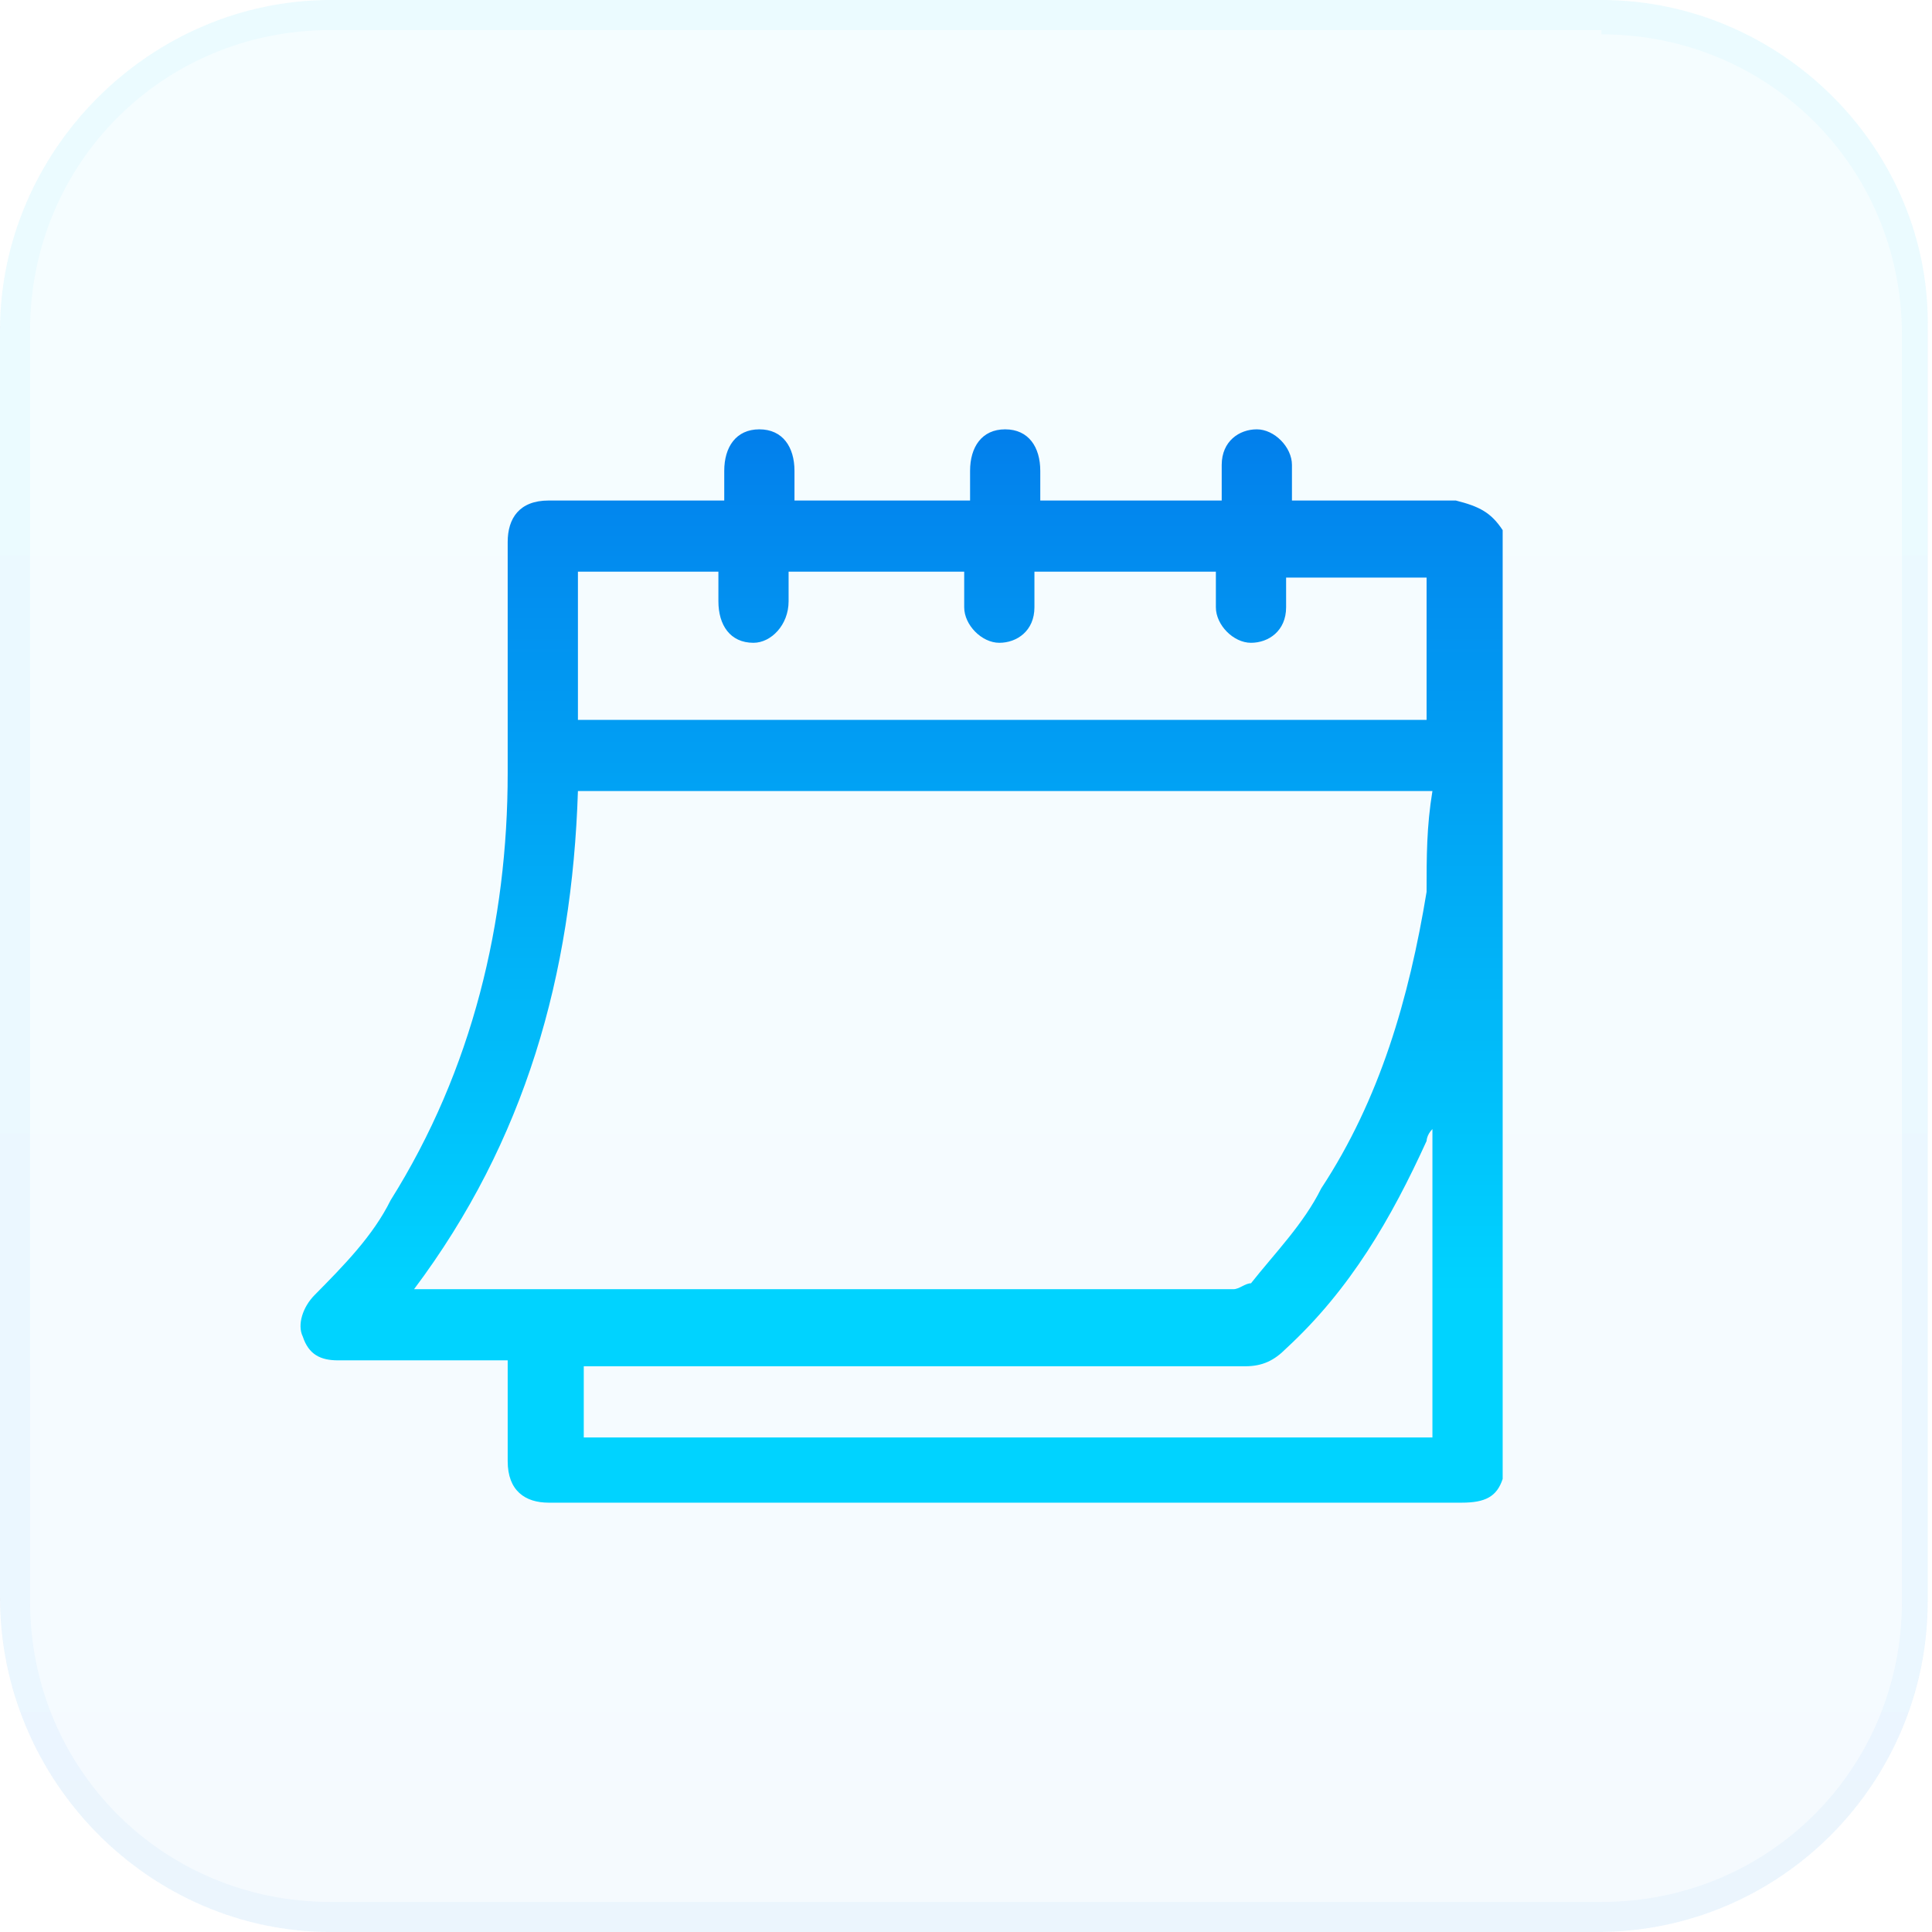 <?xml version="1.0" encoding="UTF-8"?> <svg xmlns="http://www.w3.org/2000/svg" width="45" height="45" viewBox="0 0 45 45" fill="none"> <g opacity="0.2"> <path opacity="0.2" d="M37.3 0H7.7C3.5 0 0 3.5 0 7.7V37.2C0 41.5 3.5 45 7.7 45H37.2C41.5 45 44.9 41.5 44.9 37.3V7.7C45 3.5 41.5 0 37.3 0Z" fill="url(#paint0_linear_14_170)"></path> </g> <g opacity="0.2"> <path opacity="0.2" d="M37.3 0.8C41.2 0.8 44.3 3.9 44.3 7.8V37.3C44.3 41.2 41.2 44.3 37.3 44.3H7.7C3.8 44.3 0.7 41.2 0.7 37.3V7.7C0.7 3.8 3.8 0.7 7.7 0.7H37.3V0.8ZM37.3 0H7.7C3.5 0 0 3.5 0 7.7V37.2C0 41.5 3.5 45 7.7 45H37.2C41.5 45 44.9 41.5 44.9 37.3V7.7C45 3.5 41.5 0 37.3 0Z" fill="url(#paint1_linear_14_170)"></path> </g> <path d="M35 12.348C35 19.669 35 27.127 35 34.447C34.864 34.862 34.591 35 34.046 35C26.957 35 19.868 35 12.779 35C12.234 35 11.825 34.724 11.825 34.033C11.825 33.343 11.825 32.652 11.825 31.961C11.825 31.823 11.825 31.823 11.825 31.685C11.688 31.685 11.552 31.685 11.552 31.685C10.325 31.685 9.098 31.685 7.871 31.685C7.462 31.685 7.19 31.547 7.053 31.133C6.917 30.856 7.053 30.442 7.326 30.166C8.008 29.475 8.689 28.785 9.098 27.956C11.007 24.917 11.825 21.464 11.825 18.011C11.825 16.215 11.825 14.42 11.825 12.624C11.825 12.072 12.098 11.658 12.779 11.658C14.006 11.658 15.233 11.658 16.596 11.658C16.733 11.658 16.733 11.658 16.869 11.658C16.869 11.381 16.869 11.105 16.869 10.967C16.869 10.414 17.142 10 17.687 10C18.232 10 18.505 10.414 18.505 10.967C18.505 11.243 18.505 11.519 18.505 11.658C19.868 11.658 21.231 11.658 22.595 11.658C22.595 11.381 22.595 11.105 22.595 10.967C22.595 10.414 22.867 10 23.412 10C23.958 10 24.23 10.414 24.23 10.967C24.23 11.243 24.23 11.519 24.23 11.658C25.594 11.658 26.957 11.658 28.456 11.658C28.456 11.381 28.456 11.105 28.456 10.829C28.456 10.276 28.865 10 29.274 10C29.683 10 30.092 10.414 30.092 10.829C30.092 11.105 30.092 11.381 30.092 11.658C30.229 11.658 30.365 11.658 30.365 11.658C31.592 11.658 32.682 11.658 33.909 11.658C34.455 11.796 34.727 11.934 35 12.348ZM33.364 18.425C26.684 18.425 20.141 18.425 13.461 18.425C13.324 22.707 12.234 26.575 9.644 30.028C9.78 30.028 9.78 30.028 9.916 30.028C16.187 30.028 22.458 30.028 28.729 30.028C28.865 30.028 29.002 29.89 29.138 29.89C29.683 29.199 30.365 28.508 30.774 27.68C32.137 25.608 32.819 23.26 33.228 20.773C33.228 19.945 33.228 19.254 33.364 18.425ZM13.461 16.768C20.141 16.768 26.684 16.768 33.228 16.768C33.228 15.663 33.228 14.558 33.228 13.453C32.137 13.453 31.047 13.453 29.956 13.453C29.956 13.729 29.956 14.005 29.956 14.144C29.956 14.696 29.547 14.972 29.138 14.972C28.729 14.972 28.32 14.558 28.32 14.144C28.32 13.867 28.32 13.591 28.32 13.315C26.957 13.315 25.594 13.315 24.094 13.315C24.094 13.591 24.094 13.867 24.094 14.144C24.094 14.696 23.685 14.972 23.276 14.972C22.867 14.972 22.458 14.558 22.458 14.144C22.458 13.867 22.458 13.591 22.458 13.315C21.095 13.315 19.732 13.315 18.368 13.315C18.368 13.591 18.368 13.867 18.368 14.005C18.368 14.558 17.959 14.972 17.55 14.972C17.005 14.972 16.733 14.558 16.733 14.005C16.733 13.729 16.733 13.453 16.733 13.315C15.642 13.315 14.551 13.315 13.461 13.315C13.461 14.558 13.461 15.663 13.461 16.768ZM33.364 26.298C33.228 26.436 33.228 26.575 33.228 26.575C32.41 28.37 31.456 30.028 29.956 31.409C29.683 31.685 29.411 31.823 29.002 31.823C23.958 31.823 18.914 31.823 13.87 31.823C13.733 31.823 13.597 31.823 13.597 31.823C13.597 32.376 13.597 32.928 13.597 33.481C20.141 33.481 26.82 33.481 33.364 33.481C33.364 30.994 33.364 28.646 33.364 26.298Z" fill="url(#paint2_linear_14_170)"></path> <defs> <linearGradient id="paint0_linear_14_170" x1="22.5" y1="6.92874e-06" x2="22.5" y2="45" gradientUnits="userSpaceOnUse"> <stop offset="0.006" stop-color="#00D3FF"></stop> <stop offset="1" stop-color="#0280EC"></stop> </linearGradient> <linearGradient id="paint1_linear_14_170" x1="22.5" y1="7.62939e-06" x2="22.5" y2="45" gradientUnits="userSpaceOnUse"> <stop offset="0.006" stop-color="#00D3FF"></stop> <stop offset="1" stop-color="#0280EC"></stop> </linearGradient> <linearGradient id="paint2_linear_14_170" x1="20.958" y1="10.201" x2="20.958" y2="36.797" gradientUnits="userSpaceOnUse"> <stop stop-color="#0280EC"></stop> <stop offset="0.749" stop-color="#00D3FF"></stop> </linearGradient> </defs> </svg> 